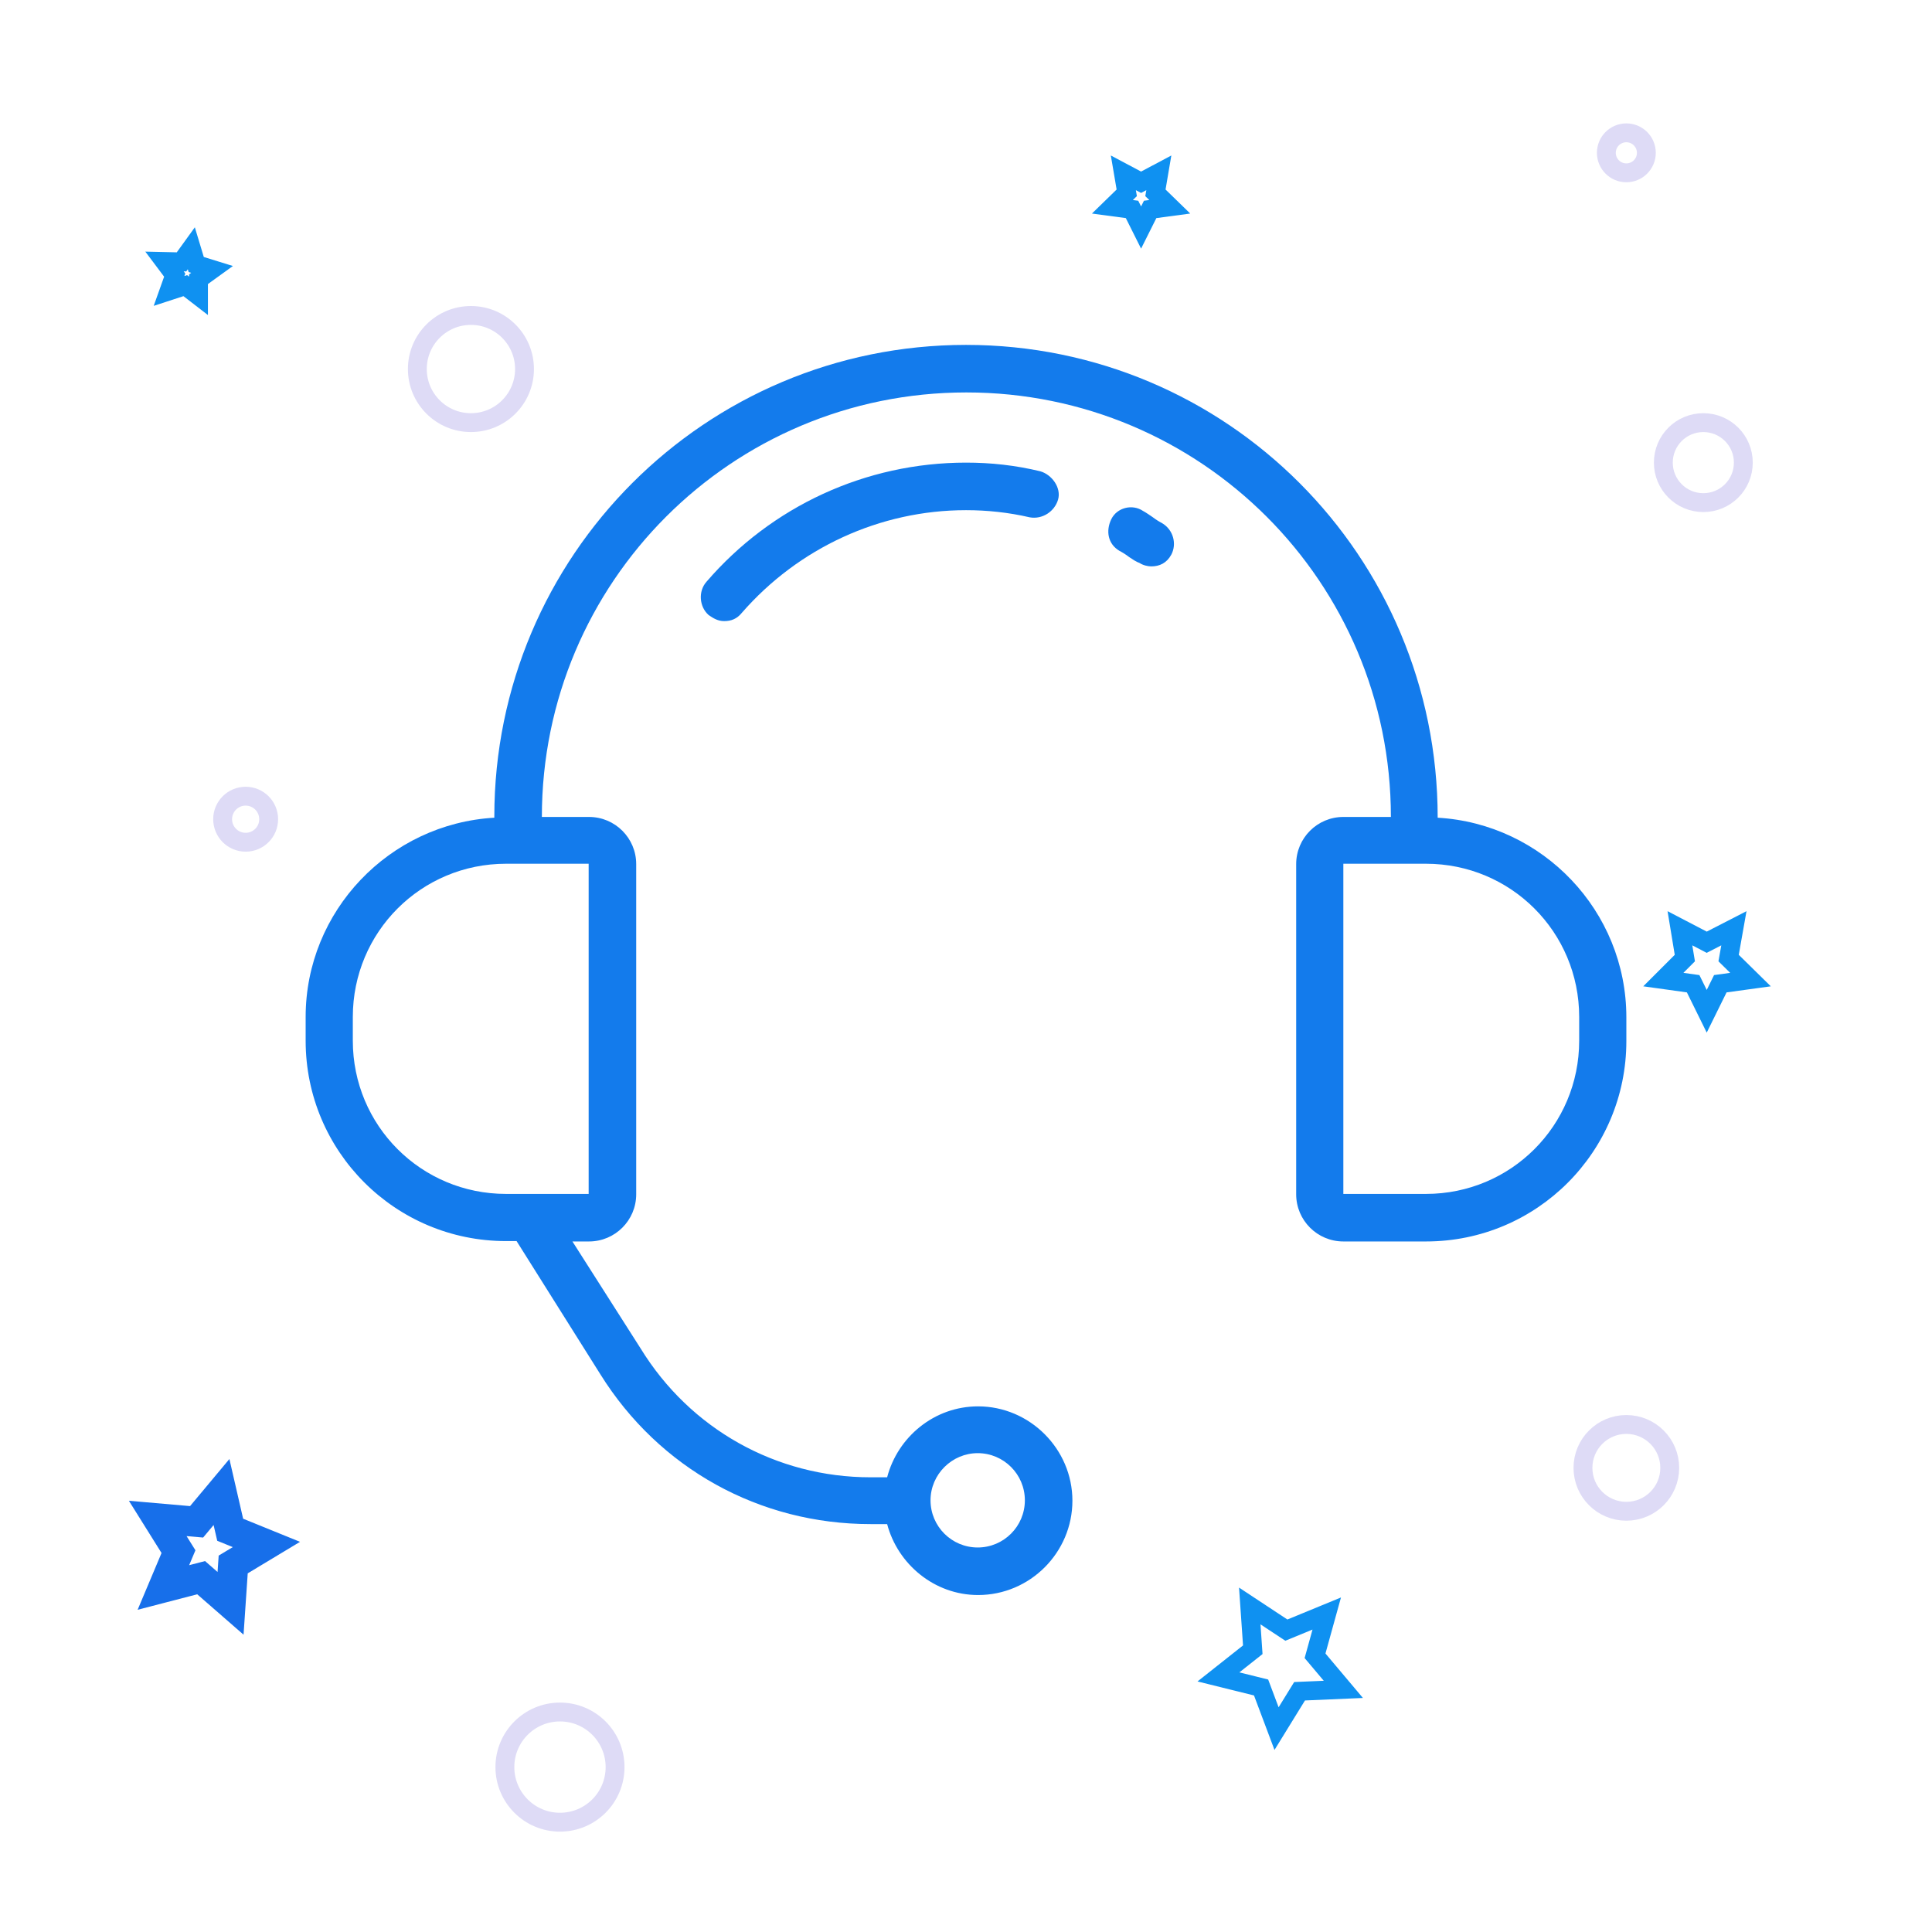 <?xml version="1.0" encoding="utf-8"?>
<!-- Generator: Adobe Illustrator 22.1.0, SVG Export Plug-In . SVG Version: 6.00 Build 0)  -->
<svg version="1.1" id="Capa_1" xmlns="http://www.w3.org/2000/svg" xmlns:xlink="http://www.w3.org/1999/xlink" x="0px" y="0px"
	 viewBox="0 0 512 512" style="enable-background:new 0 0 512 512;" xml:space="preserve">
<style type="text/css">
	.st0{fill:none;stroke: #176fea;stroke-width:8;stroke-miterlimit:10;}
	.st1{fill:none;stroke: #0f91f1;stroke-width:5;stroke-miterlimit:10;}
	.st2{fill:none;stroke: #dedbf6;stroke-width:5;stroke-miterlimit:10;}
	.st3{fill: #137bec;}
</style>
<polygon class="st0" points="61.1,424.9 53.3,418.1 43.3,420.7 47.3,411.2 41.8,402.4 52.1,403.3 58.7,395.4 61,405.4 70.6,409.3 
	61.8,414.6 "/>
<polygon class="st1" points="356,447.7 344.4,448.2 338.3,458.1 334.2,447.2 322.9,444.4 332,437.2 331.2,425.6 340.9,432 
	351.6,427.6 348.5,438.8 "/>
<polygon class="st1" points="52.6,78.4 49.1,75.7 44.8,77.1 46.3,72.9 43.6,69.3 48.1,69.4 50.7,65.8 52,70.1 56.2,71.4 52.6,74 "/>
<polygon class="st1" points="302.4,60.3 300,55.5 294.8,54.8 298.6,51.1 297.7,45.8 302.4,48.3 307.1,45.8 306.2,51.1 310,54.8 
	304.8,55.5 "/>
<polygon class="st1" points="452.3,268 448.7,260.7 440.8,259.6 446.5,253.9 445.2,246 452.3,249.7 459.5,246 458.1,253.9 
	463.9,259.6 455.9,260.7 "/>
<circle class="st2" cx="148.4" cy="468.3" r="14.6"/>
<circle class="st2" cx="65.1" cy="217.1" r="6.1"/>
<circle class="st2" cx="124.8" cy="97.8" r="14.2"/>
<circle class="st2" cx="451.4" cy="122.6" r="10.6"/>
<circle class="st2" cx="431" cy="40.5" r="5.3"/>
<circle class="st2" cx="431" cy="389" r="11.5"/>
<g>
	<g>
		<g>
			<path class="st3" d="M381,216.7c0-69.4-55.9-125.3-125-125.3s-125,55.9-125,125c0,0,0,0,0,0.3c-27.8,1.6-50,24.7-50,52.8v6.3
				c0,29.4,23.8,53.1,53.1,53.1h2.8l22.2,35.3c15.6,25,42.2,39.7,71.6,39.7h4.4c2.8,10.6,12.5,18.8,24.1,18.8c13.8,0,25-11.3,25-25
				s-11.3-25-25-25c-11.6,0-21.3,8.1-24.1,18.8h-4.4c-25,0-47.8-12.8-60.9-34.1l-18.1-28.4h4.4c6.9,0,12.5-5.6,12.5-12.5v-87.5
				c0-6.9-5.6-12.5-12.5-12.5h-12.5c0-62.2,50.3-112.5,112.5-112.5s112.5,50.3,112.5,112.5H356c-6.9,0-12.5,5.6-12.5,12.5v87.5
				c0,6.9,5.6,12.5,12.5,12.5h21.9c29.4,0,53.1-23.8,53.1-53.1v-6.3C431,241.4,408.8,218.3,381,216.7z M259.1,385.1
				c6.9,0,12.5,5.6,12.5,12.5s-5.6,12.5-12.5,12.5s-12.5-5.6-12.5-12.5S252.3,385.1,259.1,385.1z M156,228.9v87.5h-21.9
				c-22.5,0-40.6-18.1-40.6-40.6v-6.3c0-22.5,18.1-40.6,40.6-40.6H156z M418.5,275.8c0,22.5-18.1,40.6-40.6,40.6H356v-87.5h21.9
				c22.5,0,40.6,18.1,40.6,40.6V275.8z"/>
			<path class="st3" d="M307.9,138.6c-0.6-0.3-1.6-0.9-2.5-1.6c-0.9-0.6-1.9-1.3-2.5-1.6c-2.8-1.9-6.9-0.9-8.4,2.2s-0.9,6.6,2.2,8.4
				c0.6,0.3,1.6,0.9,2.5,1.6c0.9,0.6,1.9,1.3,2.8,1.6c0.9,0.6,2.2,0.9,3.1,0.9c2.2,0,4.1-0.9,5.3-3.1
				C311.9,144.2,311,140.4,307.9,138.6z"/>
			<path class="st3" d="M256,122.6c-26.6,0-51.6,11.6-68.8,31.6c-2.2,2.5-1.9,6.6,0.6,8.8c1.3,0.9,2.5,1.6,4.1,1.6
				c1.9,0,3.4-0.6,4.7-2.2c15-17.2,36.6-27.2,59.4-27.2c5.6,0,11.3,0.6,16.9,1.9c3.4,0.6,6.6-1.6,7.5-4.7c0.9-3.1-1.6-6.6-4.7-7.5
				C269.1,123.3,262.6,122.6,256,122.6z"/>
		</g>
	</g>
</g>
</svg>
